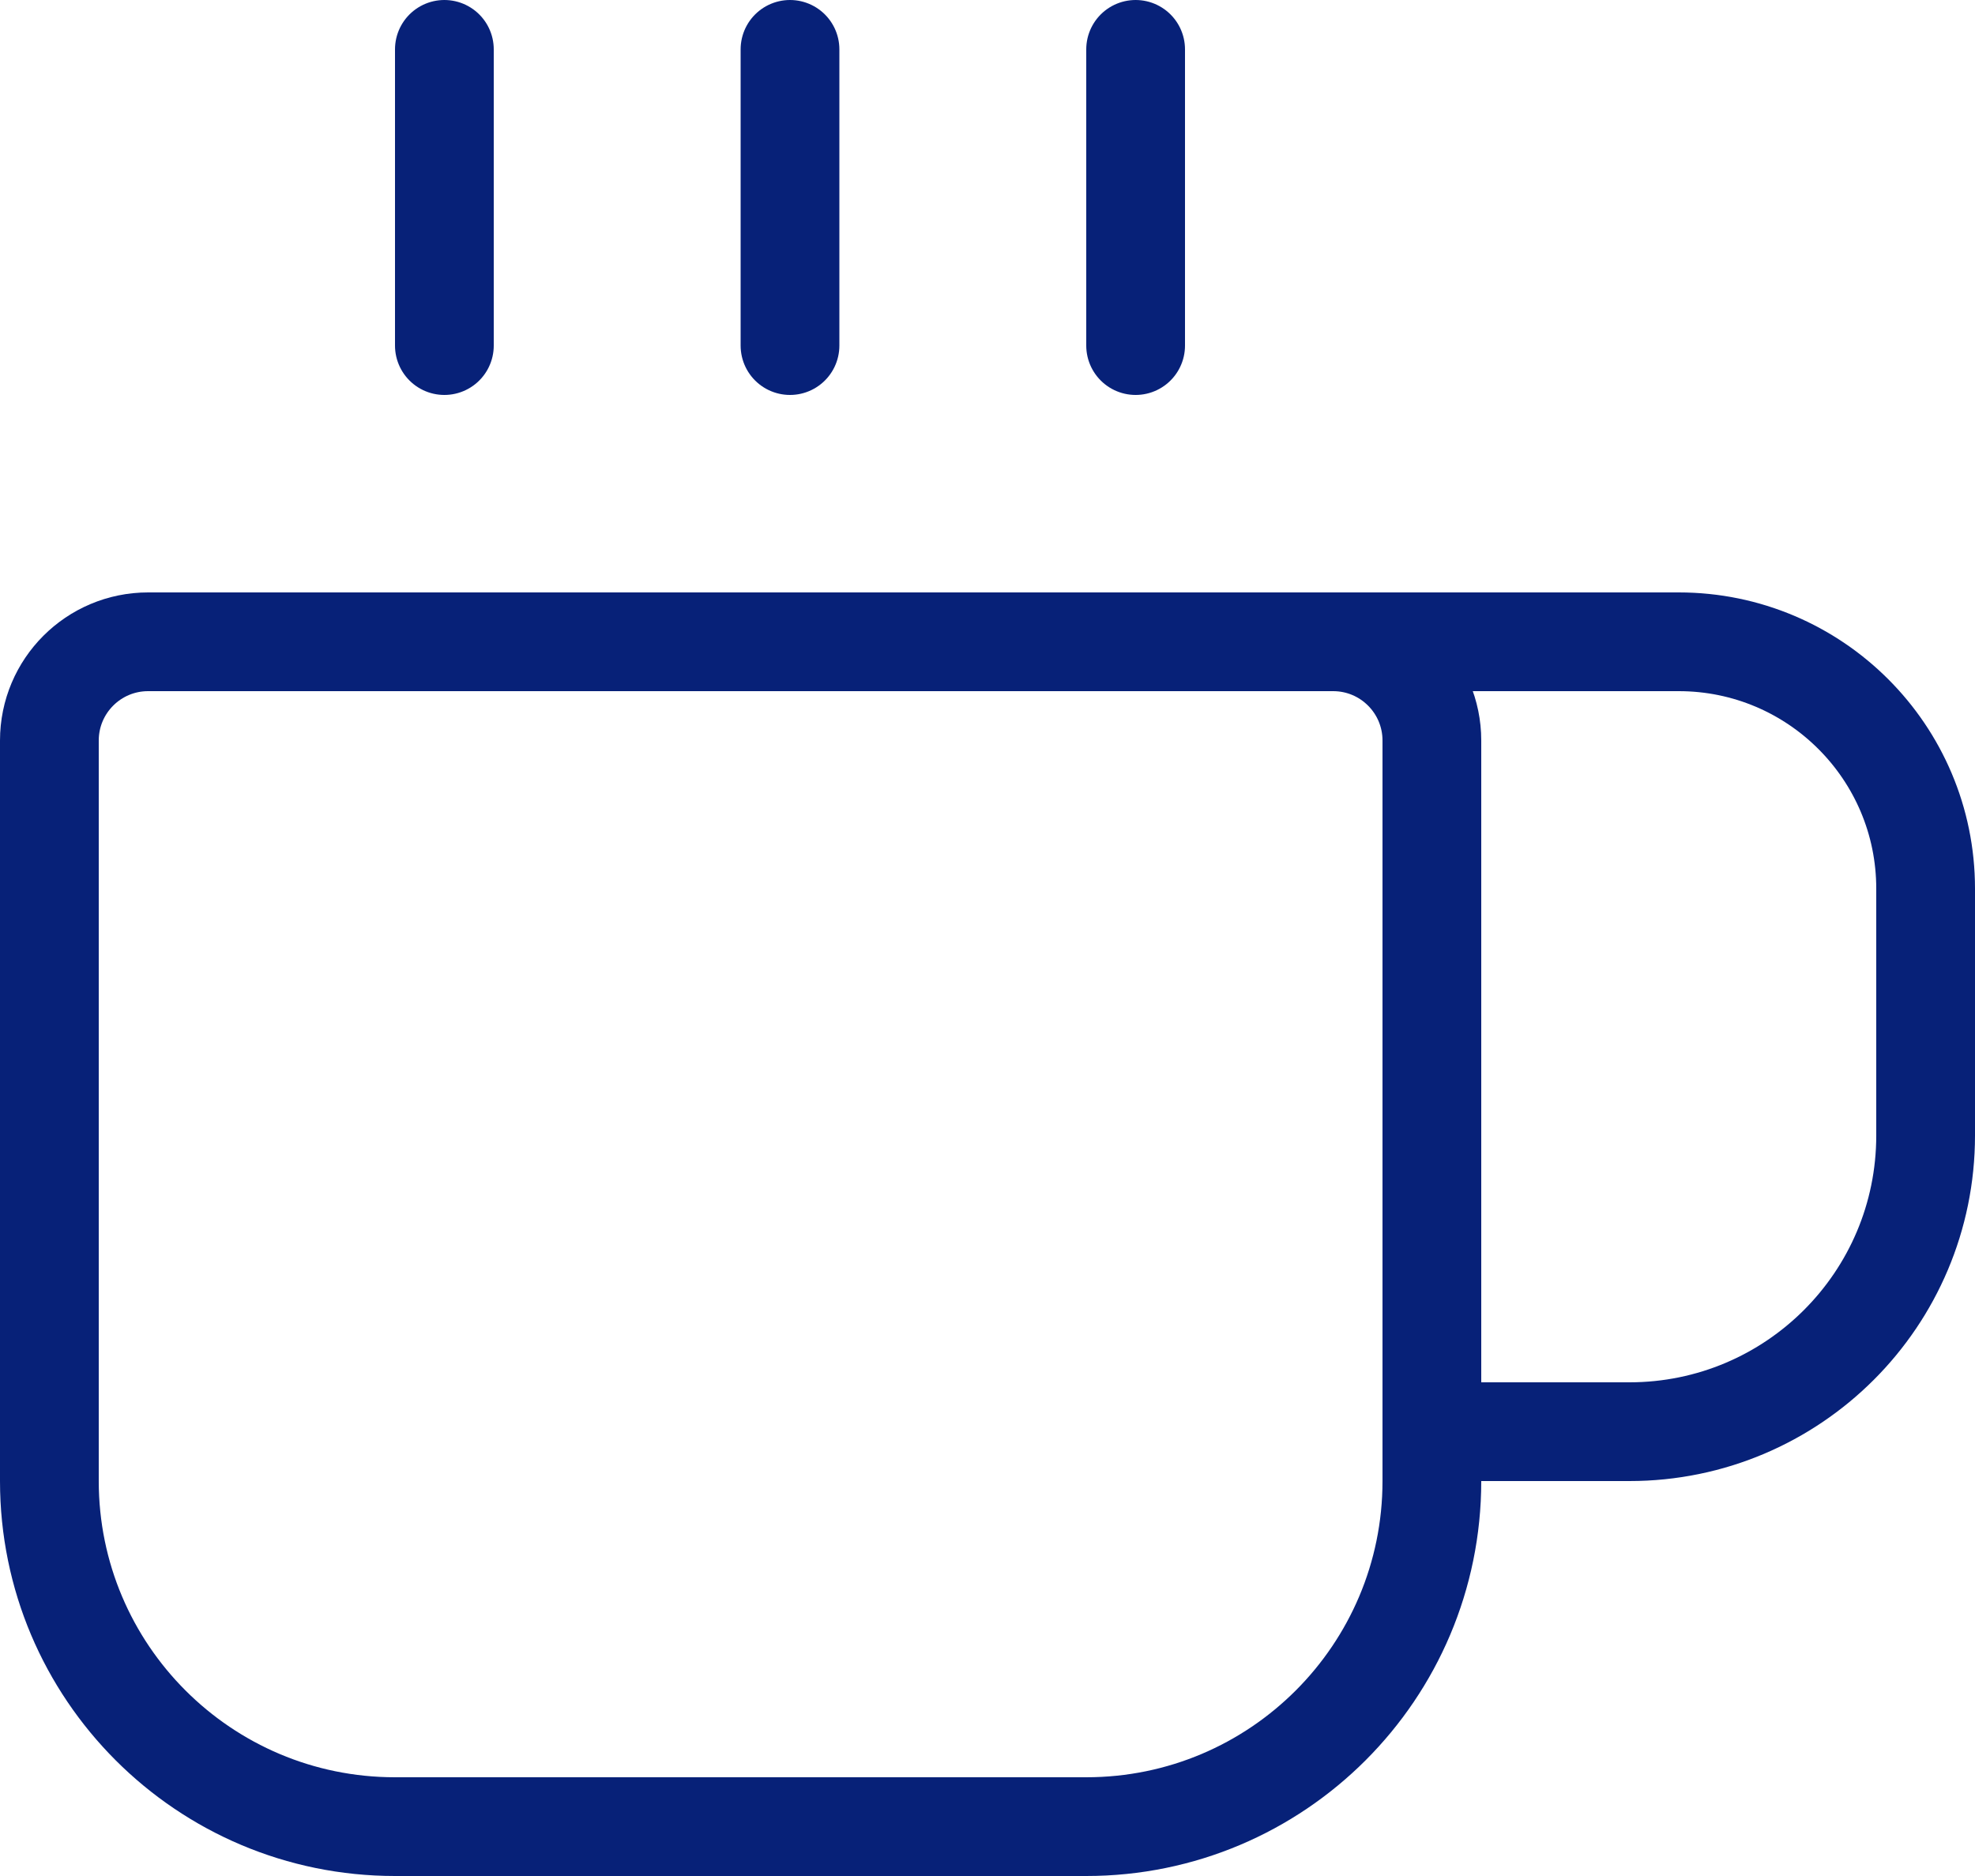 <?xml version="1.0" encoding="UTF-8"?>
<svg xmlns="http://www.w3.org/2000/svg" width="40" height="38" viewBox="0 0 40 38" fill="none">
  <g id="Group">
    <path id="Path" d="M9 1V7" stroke="#072178" stroke-width="2" stroke-linecap="round" stroke-linejoin="round"></path>
    <path id="Path_2" d="M16 1V7" stroke="#072178" stroke-width="2" stroke-linecap="round" stroke-linejoin="round"></path>
    <path id="Path_3" d="M23 1V7" stroke="#072178" stroke-width="2" stroke-linecap="round" stroke-linejoin="round"></path>
    <path id="Path_4" d="M29 29H33C36.314 29 39 26.314 39 23V18C39 15.239 36.761 13 34 13H27" stroke="#072178" stroke-width="2" stroke-linecap="round" stroke-linejoin="round"></path>
    <path id="Path_5" fill-rule="evenodd" clip-rule="evenodd" d="M22 37H8C4.134 37 1 33.866 1 30L1 15C1 13.895 1.895 13 3 13L27 13C28.105 13 29 13.895 29 15L29 30C29 33.866 25.866 37 22 37Z" stroke="#072178" stroke-width="2" stroke-linecap="round" stroke-linejoin="round"></path>
  </g>
</svg>
